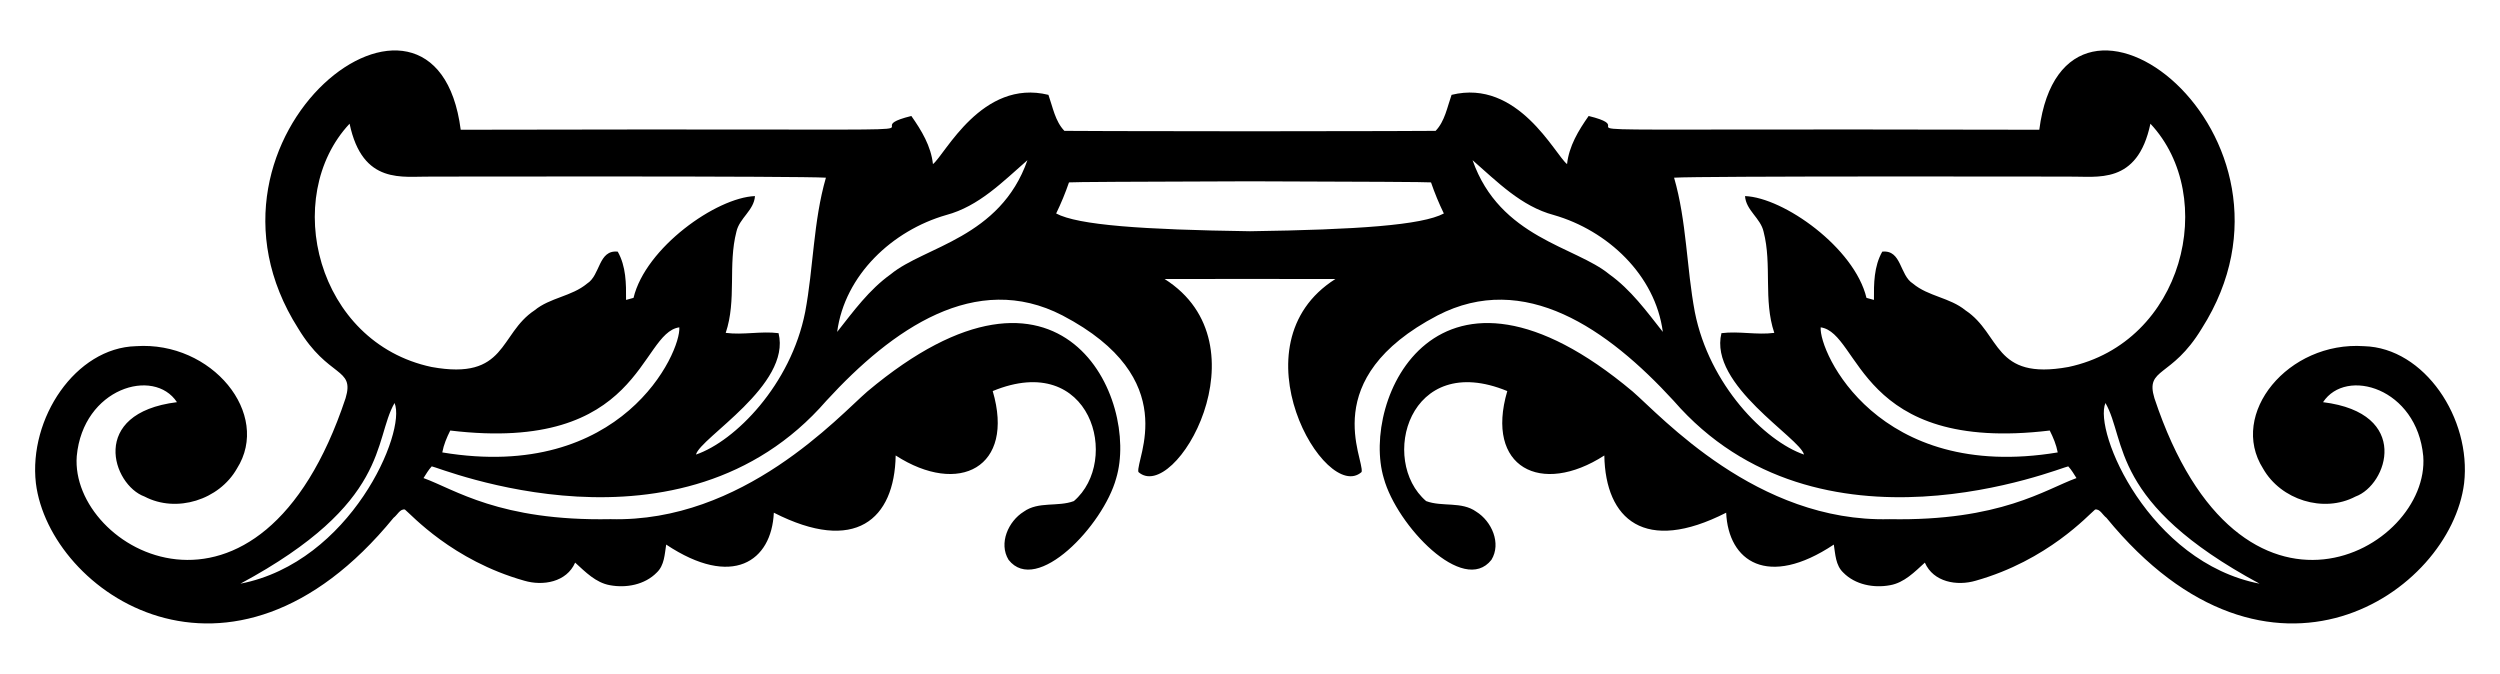 <?xml version="1.0" encoding="utf-8"?>

<!DOCTYPE svg PUBLIC "-//W3C//DTD SVG 1.1//EN" "http://www.w3.org/Graphics/SVG/1.1/DTD/svg11.dtd">
<svg version="1.1" id="Layer_1" xmlns="http://www.w3.org/2000/svg" xmlns:xlink="http://www.w3.org/1999/xlink" x="0px" y="0px"
	 viewBox="0 0 2634 710" enable-background="new 0 0 2634 710" xml:space="preserve">
<g>
	<path d="M1317,293.9c29.973,0.018,59.969,0.037,89.987,0.055c-109.098,69.032-10.328,237.384,27.605,203.35
		c3.232-13.695-47.628-98.203,79.977-164.952c91.517-47.337,179.138,14.016,248.753,89.861
		c153.059,176.351,408.795,69.868,415.789,69.147c3.407,3.636,5.908,8.028,8.672,12.345c-32.508,11.677-80.05,45.547-197.14,43.283
		c-139.533,3.731-240.728-108.854-270.528-134.544c-206.432-173.147-286.838,9.505-262.121,91.526
		c13.629,49.665,83.863,123.528,113.376,85.847c10.641-17.381,0.227-40.67-15.98-50.705c-15.526-11.133-35.937-4.809-52.825-11.171
		c-49.671-42.582-18.486-158.859,85.504-115.913c-23.629,80.508,35.55,110.88,102.244,67.859
		c1.183,67.536,42.708,103.939,128.373,60.285c2.322,51.314,43.762,79.965,113.414,33.589c1.627,10.149,1.855,21.85,9.92,29.461
		c12.572,12.875,32.188,16.586,49.456,13.33c14.843-2.651,25.788-14.011,36.543-23.781c9.012,20.6,33.891,24.879,53.621,19.047
		c75.788-21.411,118.764-69.337,125.759-74.978c5.112-0.947,7.99,5.87,11.927,8.71c172.091,210.418,362.627,78.534,376.86-36.429
		c7.823-68.273-41.805-142.717-105.461-144.39c-79.851-5.498-142.973,71.371-106.295,129.054
		c18.63,32.756,63.504,47.145,97.282,29.385c33.75-12.207,59.04-87.902-34.156-99.441c24.329-37.003,98.895-14.889,105.576,56.839
		c7.567,99.202-192.834,211.115-283.251-61.081c-9.815-32.655,17.952-20.582,49.872-73.35
		c129.863-204.158-144.787-413.782-171.163-209.447c-618.655-1.59-395.822,4.985-474.785-14.504
		c-10.755,15.336-20.676,31.657-22.759,50.705c-12.732-9.987-51.616-90.202-121.67-72.971c-4.582,12.951-7.081,27.833-16.813,37.944
		c-0.7,0.162-69.515,0.309-195.562,0.44c-126.047-0.132-194.862-0.278-195.562-0.44c-9.732-10.111-12.231-24.993-16.813-37.944
		c-70.054-17.23-108.938,62.984-121.67,72.971c-2.082-19.047-12.003-35.369-22.759-50.705
		c-78.963,19.489,143.87,12.913-474.785,14.504c-26.376-204.335-301.026,5.289-171.163,209.447
		c31.92,52.767,59.687,40.695,49.872,73.35C273.703,691.684,73.302,579.77,80.869,480.568
		c6.681-71.728,81.247-93.842,105.576-56.839c-93.197,11.539-67.906,87.234-34.157,99.441c33.778,17.76,78.652,3.37,97.282-29.385
		c36.678-57.683-26.445-134.552-106.295-129.054c-63.655,1.673-113.284,76.117-105.461,144.39
		c14.233,114.963,204.769,246.847,376.86,36.429c3.937-2.84,6.815-9.656,11.927-8.71c6.995,5.642,49.97,53.567,125.759,74.978
		c19.73,5.832,44.609,1.552,53.621-19.047c10.755,9.77,21.7,21.13,36.543,23.781c17.268,3.257,36.884-0.454,49.456-13.33
		c8.065-7.611,8.293-19.313,9.92-29.461c69.652,46.377,111.092,17.726,113.414-33.589c85.664,43.654,127.19,7.251,128.373-60.285
		c66.694,43.021,125.873,12.648,102.244-67.859c103.99-42.946,135.175,73.331,85.504,115.913
		c-16.888,6.362-37.299,0.038-52.825,11.171c-16.207,10.035-26.621,33.324-15.98,50.705c29.513,37.681,99.747-36.182,113.376-85.847
		c24.717-82.021-55.688-264.673-262.121-91.526c-29.8,25.69-130.995,138.275-270.528,134.544
		c-117.09,2.264-164.632-31.606-197.14-43.283c2.764-4.317,5.265-8.709,8.672-12.345c6.995,0.722,262.73,107.204,415.789-69.147
		c69.615-75.844,157.236-137.197,248.753-89.861c127.604,66.75,76.745,151.258,79.977,164.952
		c37.933,34.034,136.703-134.318,27.605-203.35C1257.031,293.937,1287.027,293.919,1317,293.9z M1918.277,344.888
		c42.119,5.985,39.237,132.991,241.332,108.718c3.674,7.309,6.891,14.92,8.407,23.062
		C1978.174,508.182,1916.304,370.766,1918.277,344.888z M465.984,476.668c1.516-8.142,4.734-15.753,8.407-23.062
		c202.094,24.272,199.213-102.734,241.332-108.718C717.696,370.766,655.826,508.182,465.984,476.668z M2380.68,614.961
		c-116.239-22.619-175.236-160.085-162.377-190.361C2240.856,463.8,2222.309,529.664,2380.68,614.961z M415.696,424.6
		c12.86,30.276-46.138,167.743-162.377,190.361C411.691,529.664,393.144,463.8,415.696,424.6z M2179.982,186.07
		c29.436-0.515,72.008,9.267,85.694-55.741c72.177,77.103,34.898,230.581-86.375,256.327
		c-79.652,14.482-70.629-34.658-108.531-59.718c-16.357-13.443-39.154-14.617-55.286-28.136
		c-14.201-8.823-11.816-35.823-32.339-33.665c-8.786,15.563-8.9,33.551-8.748,50.856c-1.969-0.53-5.908-1.628-7.877-2.159
		c-12.689-52.883-87.31-105.693-127.954-107.242c0.985,15.071,16.397,23.175,19.54,37.489c9.087,34.99-0.417,71.986,11.285,106.636
		c-18.631,2.423-37.224-2.045-55.666,0.303c-13.646,54.76,82.844,110.354,86.983,127.917
		c-41.322-14.192-99.922-73.558-115.042-150.184c-8.823-46.956-8.52-95.427-21.849-141.55
		C1792.304,185.385,2156.343,186.033,2179.982,186.07z M870.185,187.206c-13.329,46.123-13.026,94.594-21.849,141.55
		c-15.12,76.626-73.72,135.992-115.042,150.184c4.139-17.564,100.628-73.158,86.983-127.917c-18.442-2.348-37.035,2.12-55.666-0.303
		c11.701-34.649,2.197-71.646,11.284-106.636c3.143-14.314,18.555-22.418,19.54-37.489
		c-40.644,1.548-115.266,54.359-127.954,107.242c-1.97,0.53-5.908,1.628-7.877,2.159c0.152-17.305,0.038-35.293-8.748-50.856
		c-20.523-2.159-18.138,24.841-32.339,33.665c-16.131,13.519-38.928,14.693-55.285,28.136
		c-37.902,25.059-28.879,74.199-108.531,59.718c-121.273-25.746-158.552-179.225-86.376-256.327
		c13.686,65.008,56.259,55.226,85.694,55.741C477.657,186.033,841.696,185.385,870.185,187.206z M1637.07,226.551
		c56.5,16.208,106.94,63.05,114.892,123.146c-17.117-21.698-33.664-44.495-56.423-60.74
		c-35.456-29.265-115.336-38.149-144.05-120.192C1577.392,191.372,1602.687,217.387,1637.07,226.551z M1082.51,168.765
		c-28.713,82.043-108.594,90.927-144.05,120.192c-22.759,16.246-39.305,39.042-56.423,60.74
		c7.952-60.096,58.392-106.939,114.892-123.146C1031.313,217.387,1056.608,191.372,1082.51,168.765z M1317,191.028
		c120.753,0.336,187.511,0.714,190.715,1.139c3.825,11.133,8.331,22.077,13.519,32.755c-23.093,12.322-91.037,17.065-204.234,18.712
		c-113.196-1.647-181.141-6.39-204.234-18.712c5.188-10.678,9.694-21.622,13.519-32.755
		C1129.489,191.742,1196.247,191.364,1317,191.028z"/>
</g>
</svg>
